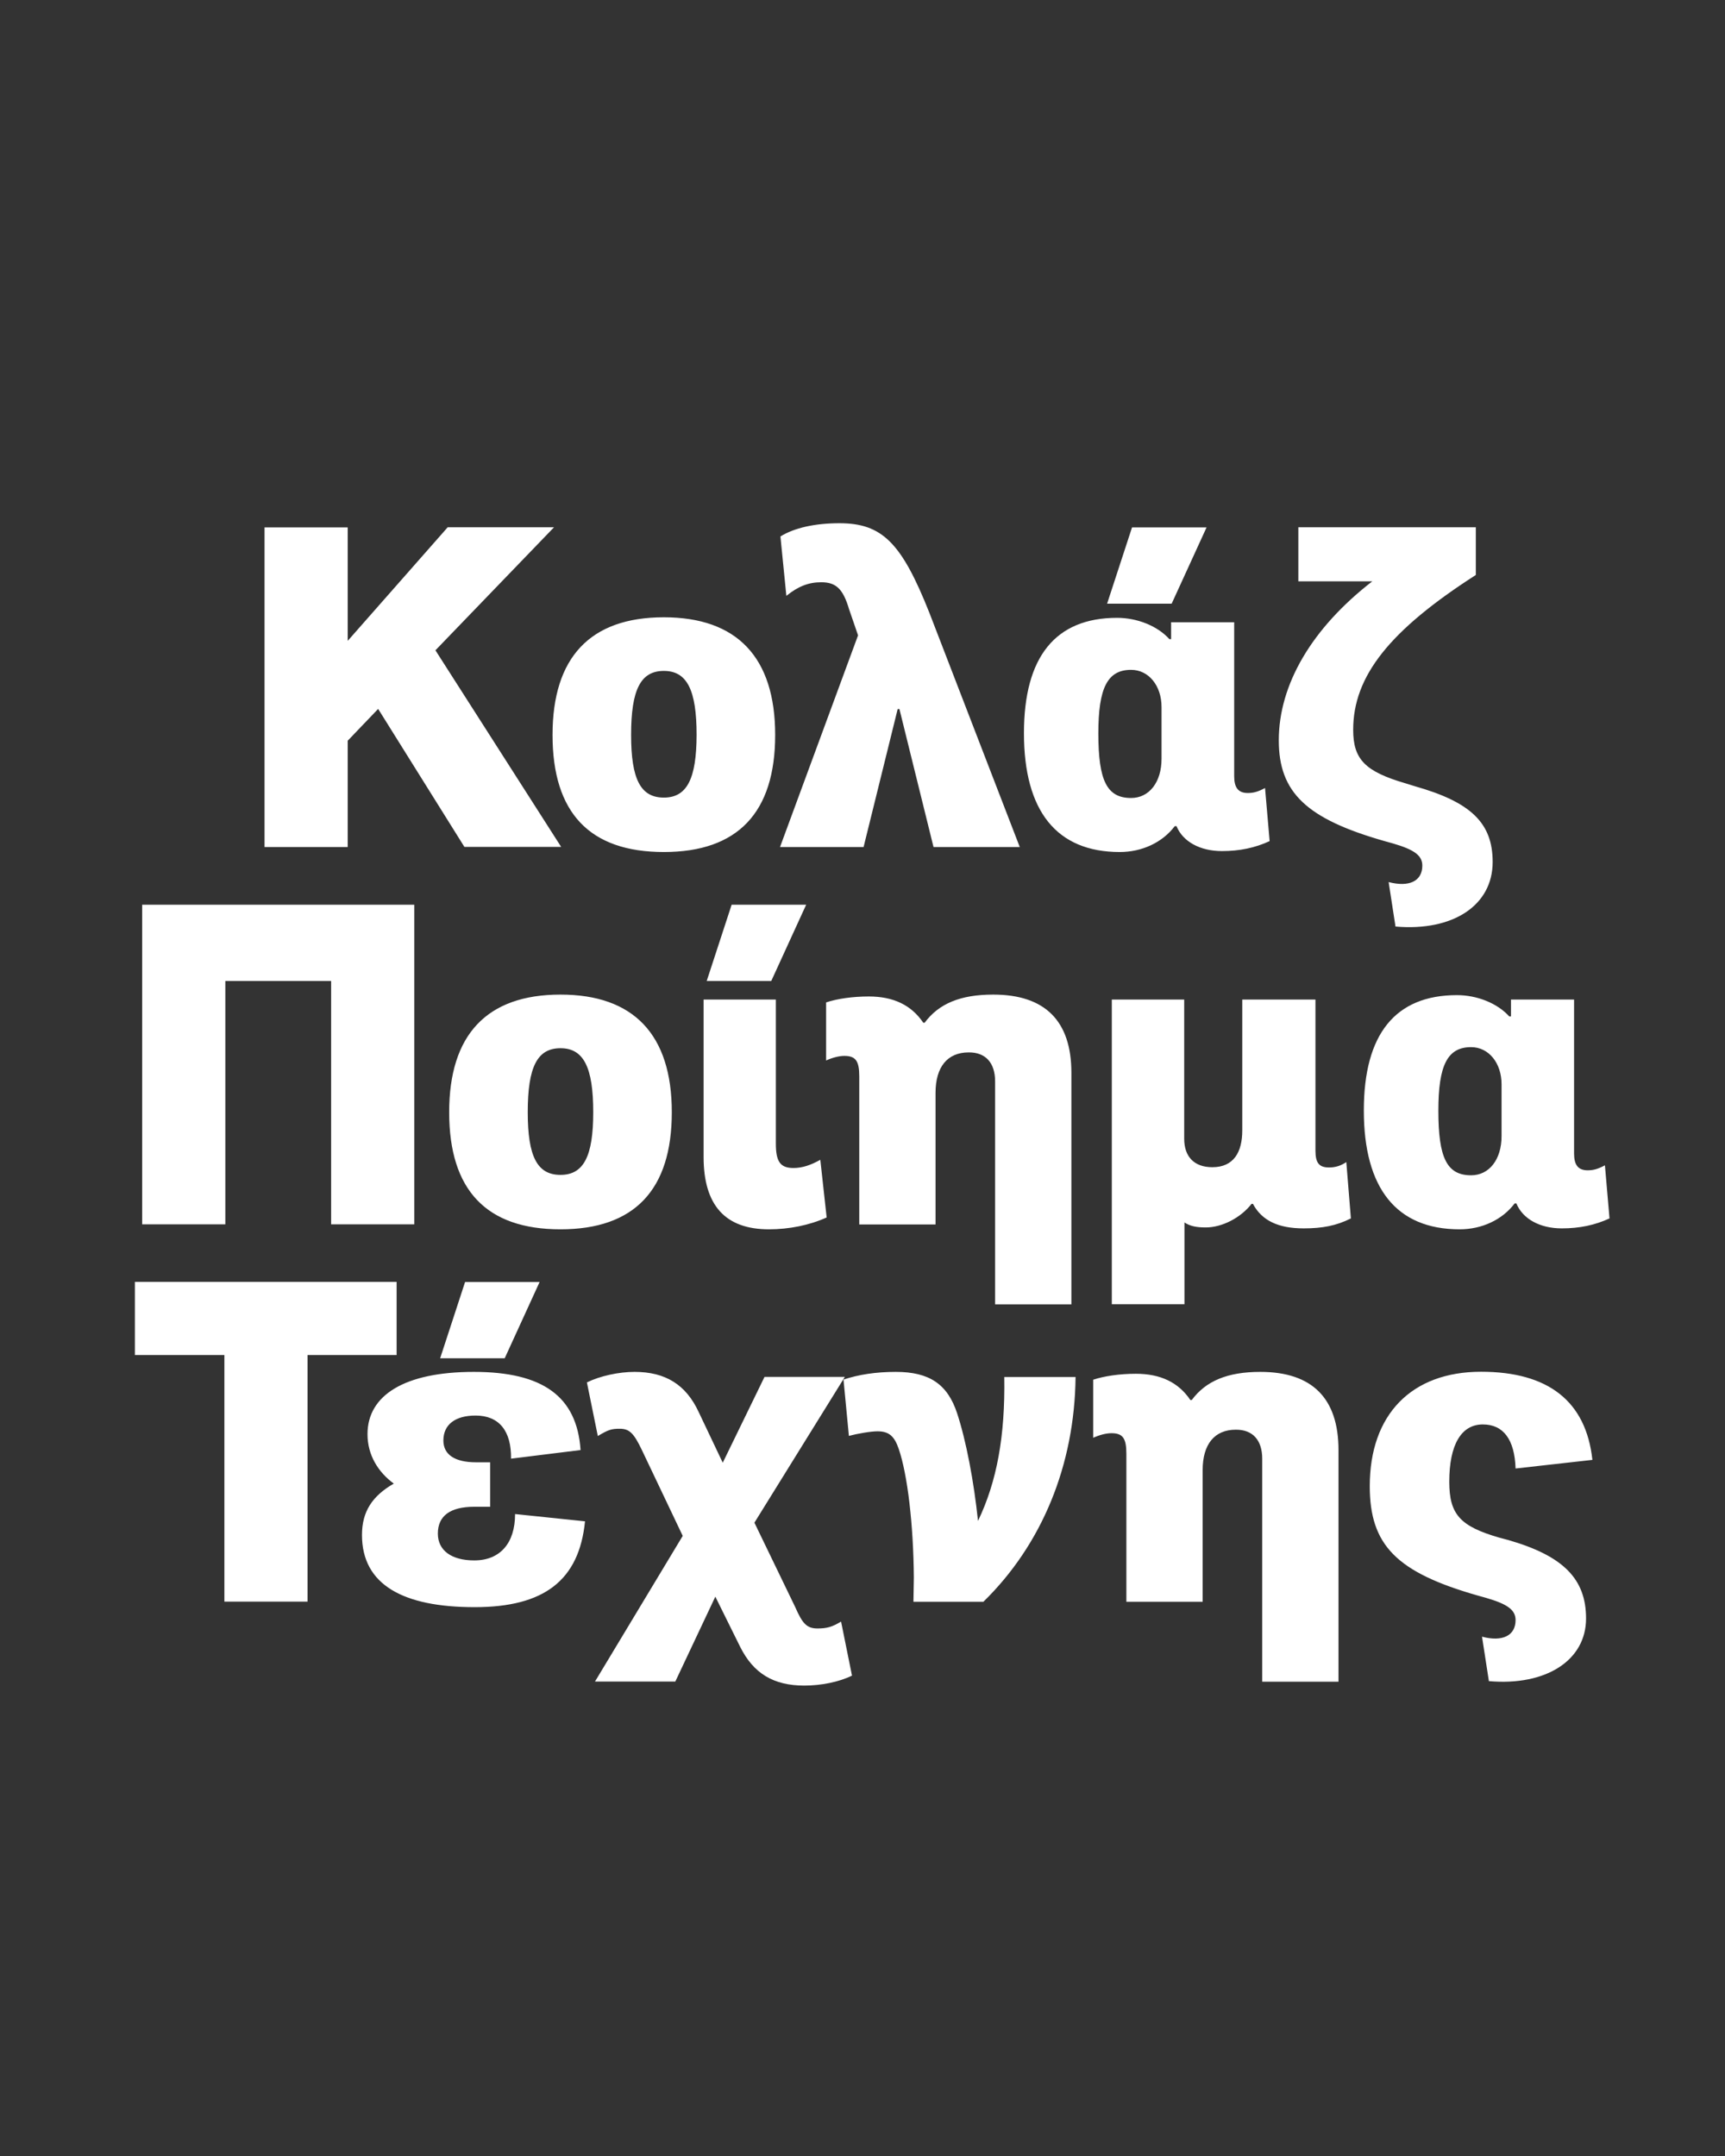 <?xml version="1.0" encoding="UTF-8"?>
<svg enable-background="new 0 0 1280 1600" version="1.1" viewBox="0 0 1280 1600" xml:space="preserve" xmlns="http://www.w3.org/2000/svg">
<rect x="0" y="0" width="1280" height="1600" fill="#333333" stroke="none"/>
<style type="text/css">
	.st0{fill:#FFFFFF;}
</style>

	<path class="st0" d="m1099.7 1214.6 5.1 33c42.5 3.7 72.1-15.5 72.1-46.5 0-29.3-16.8-46.5-58-58.3l-6.4-1.7c-29-8.4-37.1-17.2-37.1-41.5 0-27.3 8.8-42.5 24.9-42.5 15.2 0 23.6 11.1 24.3 32.7l57-6.4c-4.7-43.5-32.7-65.4-82.6-65.4-51.6 0-82.6 31.7-82.6 84.9 0 43.8 19.9 64 80.2 81.2l6.1 1.7c16.2 4.7 21.9 9.1 21.9 16.5 0 11.6-9.8 16.3-24.9 12.3m-163.1-132.1v165.5h56.6v-171.9c0-38.4-19.5-58-58-58-24.3 0-40.4 6.7-50.9 20.9h-1c-8.8-13.1-22.2-19.5-40.4-19.5-12.1 0-23.6 1.7-31.7 4.4v43.1c4.4-2 9.4-3.4 13.5-3.4 8.4 0 11.1 3.7 11.1 15.2v109.9h56.6v-97.7c0-19.2 8.8-30 24.6-30 12.5-0.1 19.6 7.7 19.6 21.5m-258.5 88.3-0.3 17.9h51.9c43.5-42.5 67.7-101.4 68.4-166.8h-52.9c0.7 43.5-5.4 77.5-19.5 106.8-3-29-8.8-59.6-15.5-79.9-7.1-21.6-20.6-30.7-45.5-30.7-14.8 0-27.6 2-38.8 5.7l4 41.8c6.4-1.7 16.2-3.4 21.2-3.4 8.4 0 12.5 3.4 15.8 13.1 6.5 19 10.9 56 11.2 95.5m-236.6 77.1h59.6l29.7-63 18.5 37.4c9.8 19.5 24.6 28.6 47.5 28.6 12.5 0 25.9-2.7 35.4-7.4l-8.1-40.1c-6.7 4-10.4 5.1-17.5 5.1-7.8 0-11.1-3.4-16.5-15.8l-30.3-62.7 67.1-108.2h-59.6l-31 63.7-17.9-37.7c-9.4-20.2-24.6-29.7-47.5-29.7-11.8 0-25.6 3-35.4 7.8l8.1 39.8c7.8-4.7 10.1-5.4 16.2-5.4 7.1 0 10.4 3 16.5 15.8l30.3 63.7-65.1 108.1zm-114.9-239.9h47.9l25.9-56.6h-55.3l-18.5 56.6zm25.6 184.7c51.6 0 77.5-19.9 81.9-63.7l-51.9-5.4c0 21.6-11.1 34.4-30.3 34.4-16.9 0-27-7.4-27-19.9 0-13.1 9.1-19.9 27-19.9h11.8v-33h-10.4c-15.8 0-24.3-5.7-24.3-16.2 0-11.8 8.8-18.5 23.9-18.5 17.5 0 26.6 11.5 26.3 32l51.6-6.4c-2.7-39.8-28-58-79.2-58s-78.9 17.2-78.9 46.2c0 15.8 8.1 28.3 19.5 36.7-15.8 9.1-23.6 20.6-23.6 38.1 0 37.1 30.7 53.6 83.6 53.6m-185.7-4.1h61.7v-183h66.1v-54.3h-194.2v54.3h66.4v183z"/>
	<path class="st0" d="m1091.6 872.2c-17.9 0-24.3-12.8-24.3-47.9 0-33.7 6.7-47.2 24.3-47.2 13.1 0 22.6 11.8 22.6 27.6v38.4c0 17.3-9.1 29.1-22.6 29.1m-8.5 40.1c16.5 0 31.7-7.1 40.8-19.2h1.3c4.7 11.5 17.5 18.5 33.7 18.5 13.1 0 24.6-2.4 35.4-7.4l-3.4-39.4c-5.1 2.7-8.4 3.7-12.8 3.7-7.1 0-10.1-4-10.1-12.5v-114.2h-46.8v12.5h-1.3c-8.8-9.8-23.9-15.8-38.8-15.8-45.8 0-69.1 29-69.1 85.6 0 57.9 24.3 88.2 71.1 88.2m-258.1 55.6h53.9v-60.7c4 2.7 8.8 3.7 15.8 3.7 12.1 0 25.9-7.1 34-17.5h1c6.7 12.5 18.9 18.2 37.7 18.2 13.8 0 24.3-2 35-7.4l-3.4-41.8c-4 2.7-8.1 4-12.8 4-7.4 0-10.1-3.4-10.1-12.5v-112.1h-54.3v97.1c0 16.2-6.4 27.3-22.2 27.3-13.5 0-20.9-7.8-20.9-21.2v-103.2h-53.7v226.1zm-86.6-165.4v165.5h56.6v-171.9c0-38.4-19.5-58-58-58-24.3 0-40.4 6.7-50.9 20.9h-1c-8.8-13.1-22.2-19.5-40.4-19.5-12.1 0-23.6 1.7-31.7 4.4v43.1c4.4-2 9.4-3.4 13.5-3.4 8.4 0 11.1 3.7 11.1 15.2v109.9h56.6v-97.7c0-19.2 8.8-30 24.6-30 12.5-0.1 19.6 7.7 19.6 21.5m-214-74.5h47.9l25.9-56.6h-55.3l-18.5 56.6zm46.2 184.3c14.8 0 30-3 42.8-8.8l-4.7-42.8c-7.1 4-13.5 6.1-19.9 6.1-9.8 0-13.1-4.7-13.1-18.2v-106.8h-53.6v116.9c0 35.8 16.1 53.6 48.5 53.6m-154.7-40.4c-17.2 0-24.3-13.5-24.3-46.5 0-33.7 7.1-47.5 24.3-47.5s24.3 14.2 24.3 47.5c0 32.7-7.1 46.5-24.3 46.5m0 40.4c54.9 0 82.6-29.3 82.6-86.9s-28.3-87.3-82.6-87.3c-54.6 0-82.6 29.7-82.6 87.3 0 57.9 27.7 86.9 82.6 86.9m-170.2-3.7h61.7v-237.2h-201.9v237.2h61.7v-180.6h78.5v180.6z"/>
	<path class="st0" d="m1030.4 654.6 5.1 33c42.8 3.7 72.1-15.8 72.1-47.9 0-29-16.2-44.5-58-56.3l-6.4-2c-30.3-8.8-39.1-17.9-39.1-39.8 0-39.8 27-73.8 91-114.9v-35.4h-131.7v40.1h54.9c-44.8 34.7-69.4 76.5-69.4 118 0 38.8 20.6 58.3 78.5 74.8l6.1 1.7c16.2 4.7 21.9 9.1 21.9 16.5 0 11.5-9.8 16.2-25 12.2m-208.9-206.6h47.9l25.9-56.6h-55.3l-18.5 56.6zm17.8 144.2c-17.9 0-24.3-12.8-24.3-47.9 0-33.7 6.7-47.2 24.3-47.2 13.1 0 22.6 11.8 22.6 27.6v38.4c0 17.3-9.1 29.1-22.6 29.1m-8.4 40.1c16.5 0 31.7-7.1 40.8-19.2h1.3c4.7 11.5 17.5 18.5 33.7 18.5 13.1 0 24.6-2.4 35.4-7.4l-3.4-39.4c-5.1 2.7-8.4 3.7-12.8 3.7-7.1 0-10.1-4-10.1-12.5v-114.2h-46.8v12.5h-1.3c-8.8-9.8-23.9-15.8-38.8-15.8-45.8 0-69.1 29-69.1 85.6 0 57.9 24.3 88.2 71.1 88.2m-252.1-3.7h62l25.3-102.4h1.3l25.3 102.4h64l-67.1-173.9c-20.6-51.9-35-66.4-66.7-66.4-18.2 0-33.4 3.4-43.8 9.8l4.4 44.1c8.8-7.1 16.5-10.1 25.9-10.1 11.1 0 16.2 5.1 20.6 19.9l6.7 19.5-57.9 157.1zm-86.2-36.7c-17.2 0-24.3-13.5-24.3-46.5 0-33.7 7.1-47.5 24.3-47.5s24.3 14.2 24.3 47.5c-0.1 32.7-7.2 46.5-24.3 46.5m0 40.4c54.9 0 82.6-29.3 82.6-86.9s-28.3-87.3-82.6-87.3c-54.6 0-82.6 29.7-82.6 87.3 0 57.9 27.6 86.9 82.6 86.9m-296.3-3.7h61.7v-78.9l22.6-23.6 64 102.4h71.8l-93.3-145.9 88-91.3h-78.9l-74.2 84.3v-84.2h-61.7v237.2z"/>

</svg>
